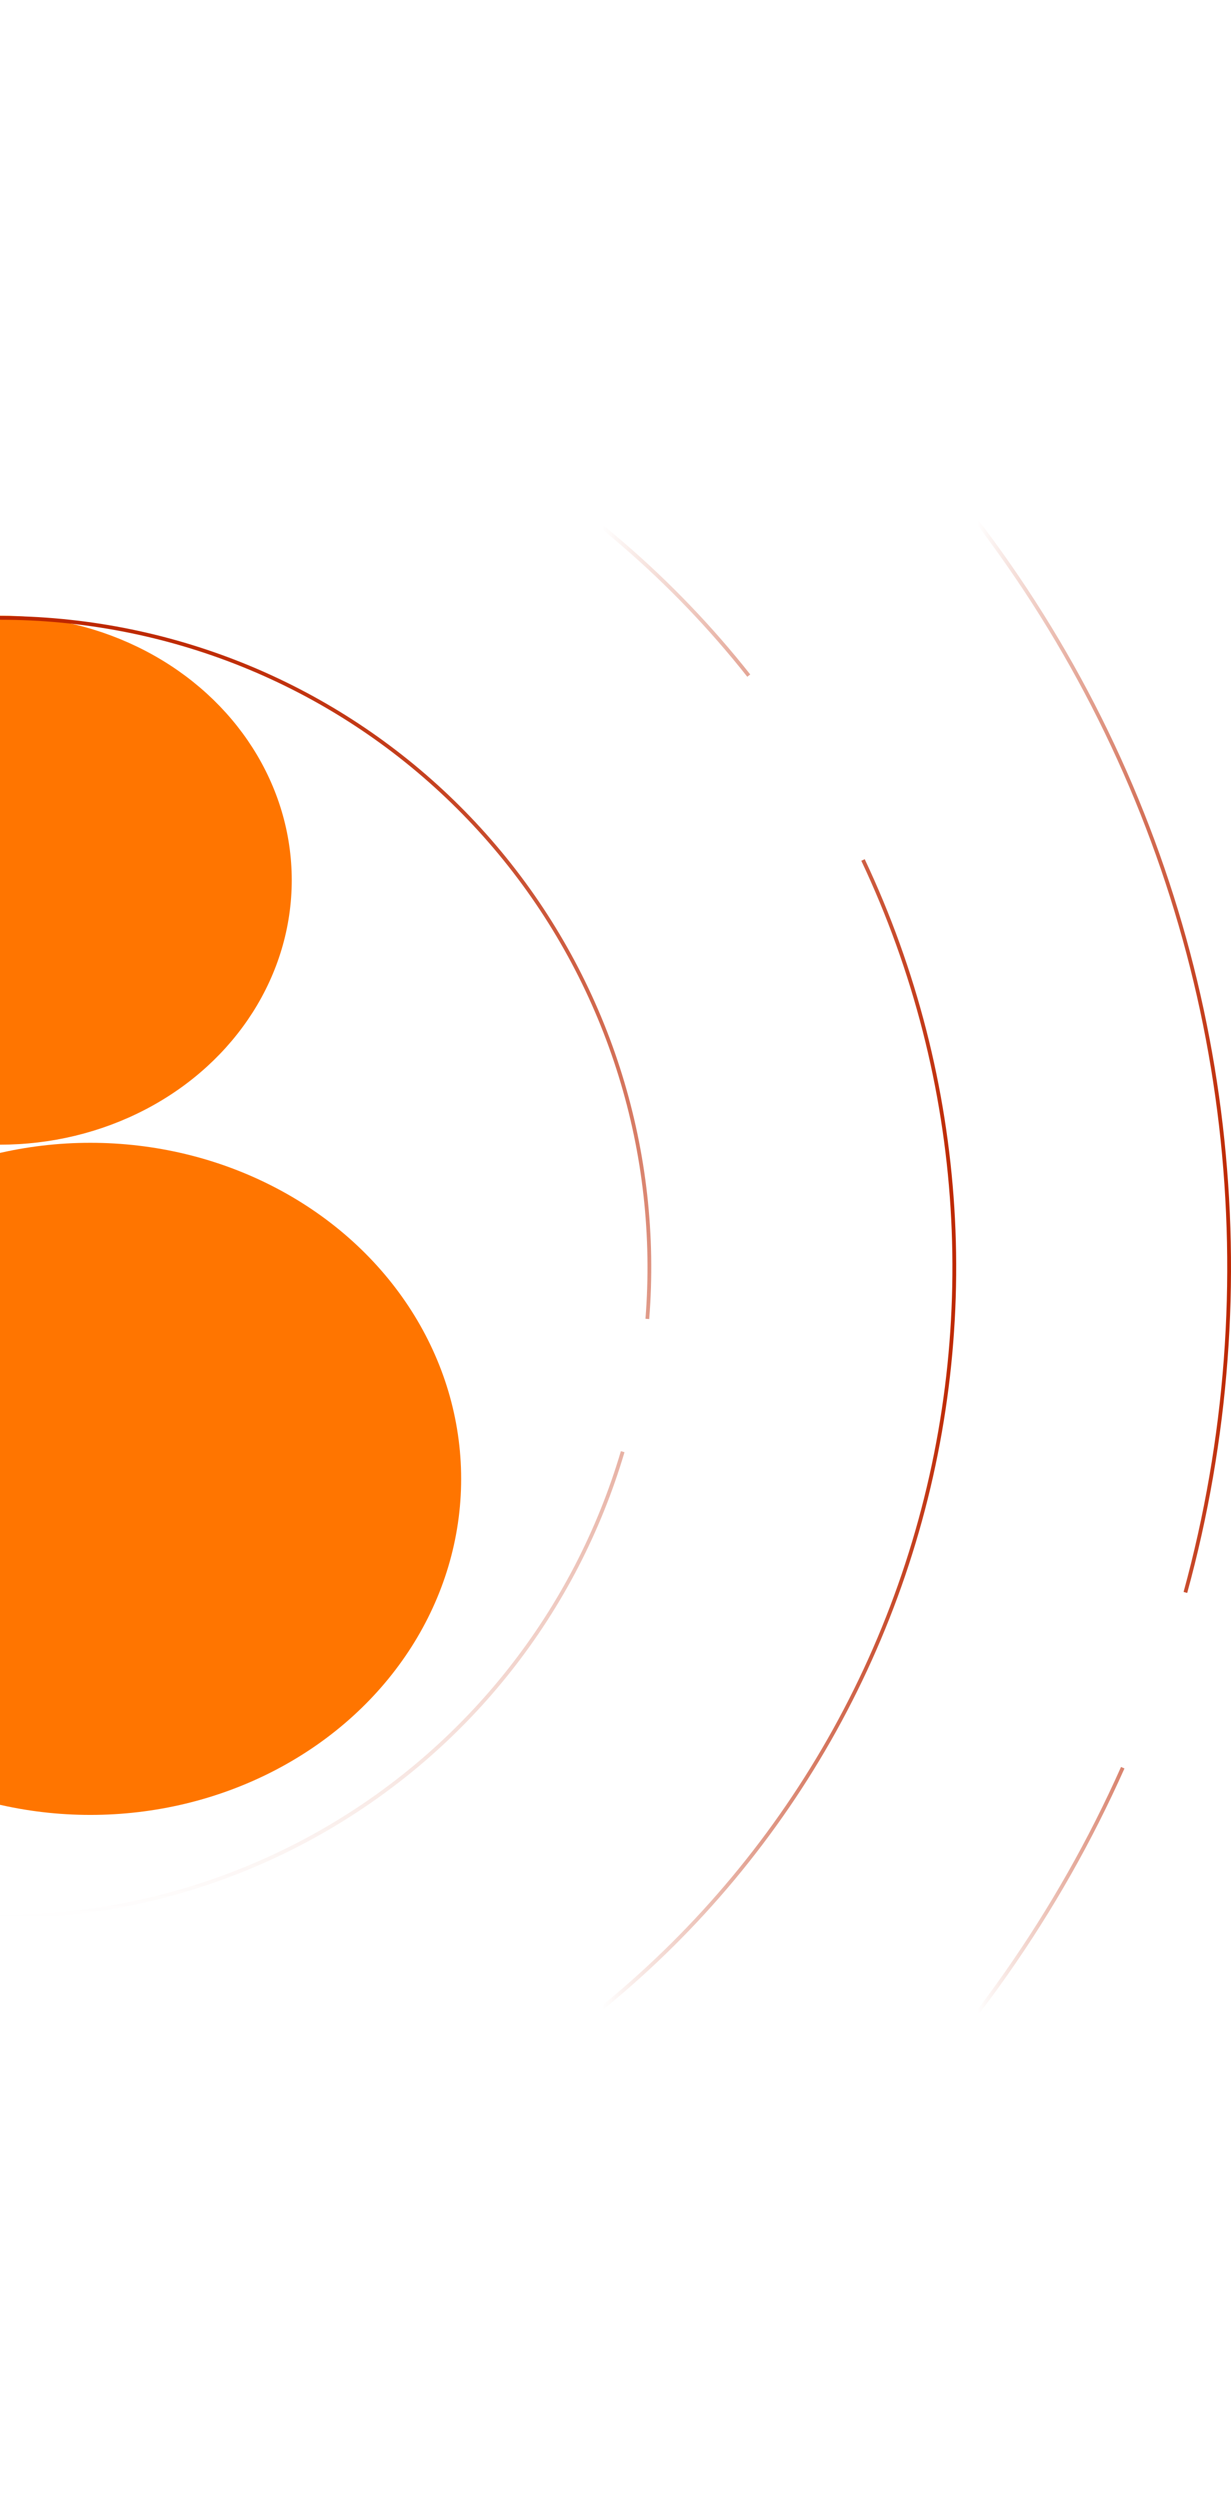 <svg width="654" height="1328" viewBox="0 0 654 1328" fill="none" xmlns="http://www.w3.org/2000/svg">
<g filter="url(#filter0_f_2004_107)">
<ellipse cx="48" cy="785.5" rx="197" ry="178.5" fill="#FF7500"/>
</g>
<g filter="url(#filter1_f_2004_107)">
<ellipse cy="467.5" rx="155" ry="140.5" fill="#FF7500"/>
</g>
<path d="M330.826 771.062C305.749 855.822 249.097 927.724 172.556 971.934C96.015 1016.14 5.424 1029.29 -80.526 1008.66C-166.476 988.027 -241.229 935.193 -289.362 861.056C-337.495 786.919 -355.337 697.136 -339.207 610.229C-323.076 523.321 -274.204 445.92 -202.672 393.994C-131.141 342.068 -42.407 319.578 45.221 331.164C132.85 342.75 212.69 387.528 268.268 456.261C323.846 524.993 350.924 612.436 343.913 700.549" stroke="url(#paint0_linear_2004_107)" stroke-width="2"/>
<path d="M458.497 456.785C513.758 573.869 522.133 707.659 481.905 830.72C441.677 953.782 355.893 1056.79 242.143 1118.63C128.394 1180.46 -4.702 1196.44 -129.853 1163.28C-255.005 1130.12 -362.729 1050.33 -430.937 940.288C-499.145 830.241 -522.668 698.27 -496.684 571.435C-470.7 444.599 -397.177 332.509 -291.191 258.149C-185.205 183.789 -54.786 152.793 73.323 171.517C201.432 190.242 317.524 257.266 397.795 358.849" stroke="url(#paint1_linear_2004_107)" stroke-width="2"/>
<path d="M596.486 938.918C527.753 1093.2 401.91 1214.86 245.385 1278.33C88.86 1341.8 -86.169 1342.15 -242.949 1279.31C-399.728 1216.47 -526.059 1095.32 -595.412 941.316C-664.766 787.307 -671.747 612.416 -614.89 453.37C-558.032 294.323 -441.759 163.495 -290.487 88.358C-139.216 13.22 35.285 -0.38 196.371 50.414C357.457 101.207 492.596 212.441 573.408 360.759C654.221 509.076 674.42 682.936 629.765 845.831" stroke="url(#paint2_linear_2004_107)" stroke-width="2"/>
<defs>
<filter id="filter0_f_2004_107" x="-475.2" y="280.8" width="1046.4" height="1009.4" filterUnits="userSpaceOnUse" color-interpolation-filters="sRGB">
<feFlood flood-opacity="0" result="BackgroundImageFix"/>
<feBlend mode="normal" in="SourceGraphic" in2="BackgroundImageFix" result="shape"/>
<feGaussianBlur stdDeviation="163.1" result="effect1_foregroundBlur_2004_107"/>
</filter>
<filter id="filter1_f_2004_107" x="-481.2" y="0.8" width="962.4" height="933.4" filterUnits="userSpaceOnUse" color-interpolation-filters="sRGB">
<feFlood flood-opacity="0" result="BackgroundImageFix"/>
<feBlend mode="normal" in="SourceGraphic" in2="BackgroundImageFix" result="shape"/>
<feGaussianBlur stdDeviation="163.1" result="effect1_foregroundBlur_2004_107"/>
</filter>
<linearGradient id="paint0_linear_2004_107" x1="0" y1="327.187" x2="0" y2="1019.19" gradientUnits="userSpaceOnUse">
<stop stop-color="#BD2600"/>
<stop offset="1" stop-color="#BD2600" stop-opacity="0"/>
</linearGradient>
<linearGradient id="paint1_linear_2004_107" x1="508" y1="673.188" x2="320" y2="673.187" gradientUnits="userSpaceOnUse">
<stop stop-color="#BD2600"/>
<stop offset="1" stop-color="#BD2600" stop-opacity="0"/>
</linearGradient>
<linearGradient id="paint2_linear_2004_107" x1="654" y1="673.188" x2="519.5" y2="673.188" gradientUnits="userSpaceOnUse">
<stop stop-color="#BD2600"/>
<stop offset="1" stop-color="#BD2600" stop-opacity="0"/>
</linearGradient>
</defs>
</svg>
